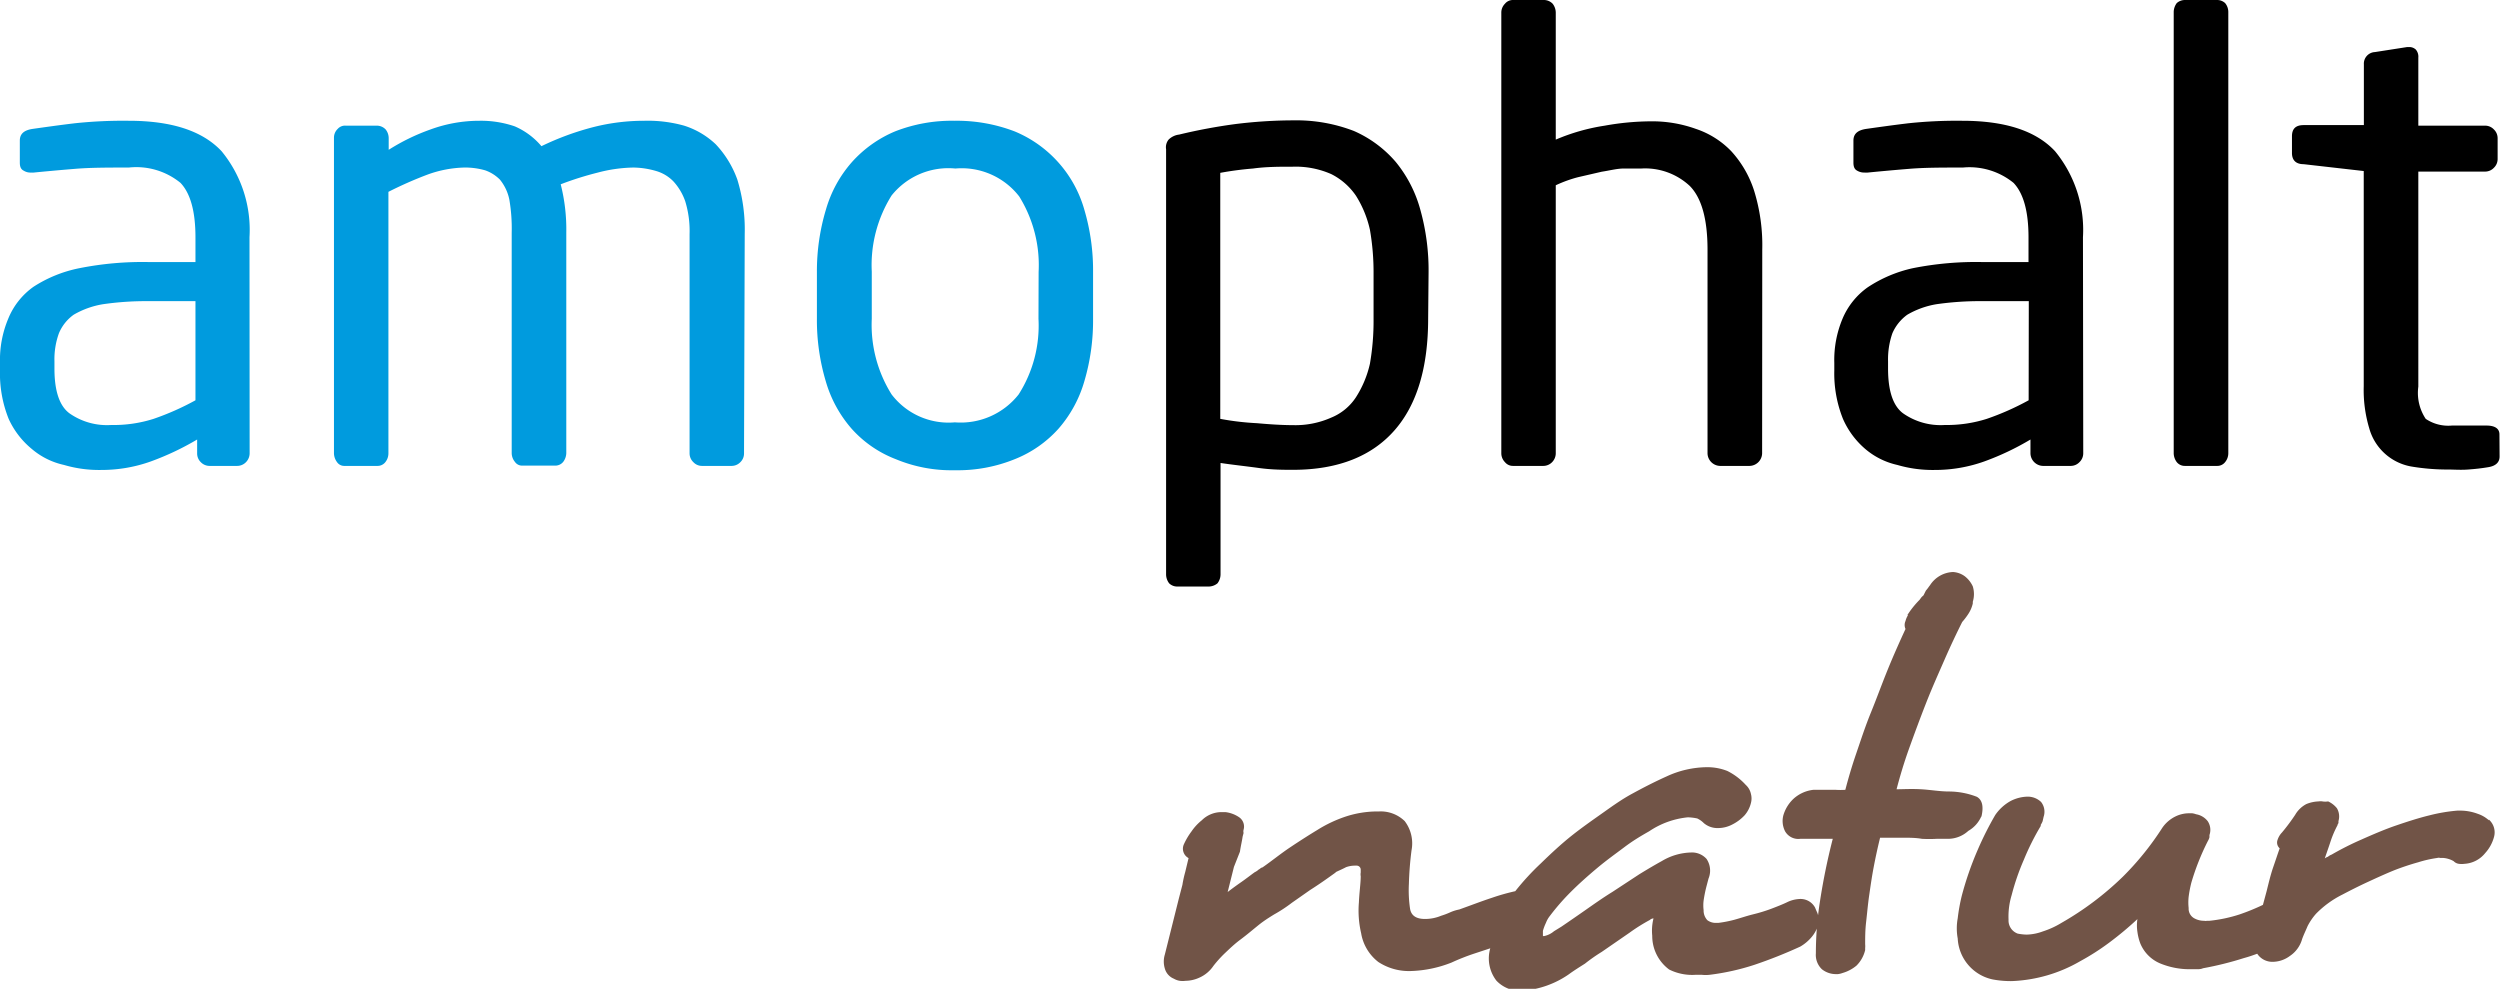 <?xml version="1.0" encoding="UTF-8"?>
<svg xmlns="http://www.w3.org/2000/svg" width="179.06" height="70.82" viewBox="0 0 179.06 70.82">
  <path d="M17.88,32.48a.91.91,0,0,1-.26.62.88.88,0,0,1-.63.27H15a.87.87,0,0,1-.62-.27.86.86,0,0,1-.26-.62v-1a19.68,19.68,0,0,1-3.29,1.56,10.43,10.43,0,0,1-3.55.62,8.9,8.9,0,0,1-2.7-.36,5.3,5.3,0,0,1-2.31-1.15A6,6,0,0,1,.62,30,8.74,8.74,0,0,1,0,26.49V26a7.64,7.64,0,0,1,.58-3.15A5.2,5.2,0,0,1,2.4,20.54a9.42,9.42,0,0,1,3.28-1.33,23.17,23.17,0,0,1,5-.44H14V17c0-1.86-.36-3.15-1.07-3.9A5,5,0,0,0,9.23,12c-1.46,0-2.71,0-3.82.09s-2.08.18-3,.27H2.22a.92.92,0,0,1-.53-.14c-.18-.09-.27-.26-.27-.57V10.07c0-.49.31-.75.93-.84.93-.13,1.91-.27,3-.4a32.79,32.79,0,0,1,3.86-.18c3.06,0,5.28.71,6.66,2.18a8.88,8.88,0,0,1,2,6.16ZM14,21.57H10.69a21.6,21.6,0,0,0-3.32.22,6.13,6.13,0,0,0-2.09.75,3.1,3.1,0,0,0-1.06,1.33,5.46,5.46,0,0,0-.32,2v.54c0,1.59.36,2.66,1.07,3.19a4.68,4.68,0,0,0,3,.84A9.45,9.45,0,0,0,11,30a19,19,0,0,0,3-1.33ZM53.29,32.48a.86.86,0,0,1-.26.62.87.87,0,0,1-.62.27H50.28a.84.84,0,0,1-.62-.27.87.87,0,0,1-.27-.62V16.77a7.23,7.23,0,0,0-.31-2.35A4.08,4.08,0,0,0,48.24,13,2.82,2.82,0,0,0,47,12.25,6,6,0,0,0,45.35,12a10.64,10.64,0,0,0-2.53.36,23,23,0,0,0-2.66.84,13.11,13.11,0,0,1,.4,3.46v15.8a1.09,1.09,0,0,1-.22.62.73.73,0,0,1-.58.27H37.41a.62.62,0,0,1-.53-.27,1,1,0,0,1-.23-.62V16.68a12.28,12.28,0,0,0-.17-2.39,3.3,3.3,0,0,0-.67-1.42,2.77,2.77,0,0,0-1.06-.67A5.16,5.16,0,0,0,33.24,12a8.28,8.28,0,0,0-2.58.49,27.93,27.93,0,0,0-2.84,1.25V32.48a1,1,0,0,1-.22.62.7.7,0,0,1-.57.27H24.67a.62.62,0,0,1-.53-.27,1.09,1.09,0,0,1-.22-.62V9.85a.87.87,0,0,1,.27-.62A.7.7,0,0,1,24.76,9H27a.87.87,0,0,1,.62.27,1,1,0,0,1,.22.62v.84a14.75,14.75,0,0,1,3-1.46,10.19,10.19,0,0,1,3.5-.62,7.46,7.46,0,0,1,2.53.4,5.21,5.21,0,0,1,1.91,1.42,19.89,19.89,0,0,1,3.77-1.38,14.76,14.76,0,0,1,3.6-.44A9.65,9.65,0,0,1,49,9a5.85,5.85,0,0,1,2.26,1.33,7.23,7.23,0,0,1,1.55,2.53,12.21,12.21,0,0,1,.53,3.9Zm25-9.63a15.31,15.31,0,0,1-.62,4.44,8.92,8.92,0,0,1-1.86,3.42,8.32,8.32,0,0,1-3.11,2.17,10.82,10.82,0,0,1-4.3.8,10.41,10.41,0,0,1-4.26-.8A8.16,8.16,0,0,1,61,30.71a8.92,8.92,0,0,1-1.86-3.42,15.31,15.31,0,0,1-.63-4.44V19.48A15.31,15.31,0,0,1,59.16,15,8.81,8.81,0,0,1,61,11.63a8.61,8.61,0,0,1,3.11-2.22,11.14,11.14,0,0,1,4.26-.76,11.58,11.58,0,0,1,4.3.76,8.61,8.61,0,0,1,5,5.63,15.31,15.31,0,0,1,.62,4.44Zm-3.9-3.37A9.33,9.33,0,0,0,73,14.07a5.21,5.21,0,0,0-4.57-2A5.21,5.21,0,0,0,63.86,14a9.39,9.39,0,0,0-1.42,5.46v3.37a9.38,9.38,0,0,0,1.42,5.42,5.13,5.13,0,0,0,4.53,2,5.28,5.28,0,0,0,4.57-2,9.17,9.17,0,0,0,1.42-5.42Z" style="fill:#009bde"></path>
  <path d="M102.29,22.81c0,3.5-.8,6.17-2.4,8s-4,2.84-7.28,2.84c-.66,0-1.5,0-2.44-.13s-1.9-.23-2.75-.36v8a1.06,1.06,0,0,1-.22.62,1,1,0,0,1-.62.23H84.32a.82.82,0,0,1-.58-.23,1.06,1.06,0,0,1-.22-.62V10.69A.87.87,0,0,1,83.7,10a1.28,1.28,0,0,1,.75-.36,39.3,39.3,0,0,1,4-.75,34.14,34.14,0,0,1,4.21-.27,11.45,11.45,0,0,1,4.31.76,8.36,8.36,0,0,1,3,2.22,9.21,9.21,0,0,1,1.77,3.46,16.12,16.12,0,0,1,.58,4.52Zm-3.91-3.2a17.75,17.75,0,0,0-.26-3.15,7.7,7.7,0,0,0-1-2.44,4.69,4.69,0,0,0-1.77-1.55,6.32,6.32,0,0,0-2.76-.53c-.93,0-1.9,0-2.84.13a23.15,23.15,0,0,0-2.35.31V30a19.27,19.27,0,0,0,2.62.31c1,.09,1.86.14,2.57.14a6.32,6.32,0,0,0,2.76-.54,3.84,3.84,0,0,0,1.77-1.46,7.46,7.46,0,0,0,1-2.4,17.81,17.81,0,0,0,.26-3.19Zm27.83,12.87a.92.92,0,0,1-.89.89h-2.13a.92.92,0,0,1-.89-.89V17.88c0-2.22-.44-3.73-1.28-4.57a4.69,4.69,0,0,0-3.46-1.24c-.36,0-.76,0-1.25,0s-1,.14-1.59.23l-1.69.39a9.13,9.13,0,0,0-1.6.58V32.48a.91.91,0,0,1-.26.62.88.88,0,0,1-.63.27h-2.17a.73.73,0,0,1-.58-.27.91.91,0,0,1-.26-.62V.89a.89.89,0,0,1,.26-.62.73.73,0,0,1,.58-.27h2.22a.87.87,0,0,1,.62.27,1.06,1.06,0,0,1,.22.62V10A14.39,14.39,0,0,1,114.94,9a19,19,0,0,1,3.28-.31,9.25,9.25,0,0,1,3.24.54A6.26,6.26,0,0,1,124,10.83a7.64,7.64,0,0,1,1.64,2.84,13.18,13.18,0,0,1,.58,4.21Zm23,0a.87.87,0,0,1-.27.62.86.86,0,0,1-.62.27h-2a.92.92,0,0,1-.89-.89v-1a19.23,19.23,0,0,1-3.28,1.56,10.47,10.47,0,0,1-3.55.62,9,9,0,0,1-2.71-.36,5.32,5.32,0,0,1-2.3-1.15A6,6,0,0,1,132,30a8.74,8.74,0,0,1-.62-3.46V26a7.64,7.64,0,0,1,.58-3.15,5.25,5.25,0,0,1,1.81-2.27A9.56,9.56,0,0,1,137,19.21a23.11,23.11,0,0,1,5-.44h3.29V17c0-1.86-.36-3.15-1.07-3.9A5,5,0,0,0,140.59,12c-1.47,0-2.71,0-3.82.09s-2.08.18-3,.27h-.22a1,1,0,0,1-.54-.14c-.17-.09-.26-.26-.26-.57V10.07c0-.49.31-.75.93-.84.93-.13,1.91-.27,3-.4a32.79,32.79,0,0,1,3.86-.18c3.06,0,5.28.71,6.65,2.18a8.88,8.88,0,0,1,2,6.16Zm-3.9-10.91h-3.29a21.83,21.83,0,0,0-3.33.22,6.15,6.15,0,0,0-2.08.75,3.2,3.2,0,0,0-1.07,1.33,5.69,5.69,0,0,0-.31,2v.54c0,1.59.36,2.66,1.07,3.19a4.68,4.68,0,0,0,3,.84,9.45,9.45,0,0,0,3-.44,19,19,0,0,0,3-1.33Zm14.29,10.91a1,1,0,0,1-.23.62.7.7,0,0,1-.57.27h-2.31a.73.73,0,0,1-.58-.27,1.09,1.09,0,0,1-.22-.62V.84a1.09,1.09,0,0,1,.22-.62.88.88,0,0,1,.58-.22h2.31a.84.84,0,0,1,.57.22,1,1,0,0,1,.23.62Zm19.43.22c0,.4-.26.67-.8.76s-.93.13-1.46.17-1,0-1.42,0a15.59,15.59,0,0,1-2.66-.22,3.81,3.81,0,0,1-3-2.75,9.53,9.53,0,0,1-.39-3V12.25L165,11.76c-.58,0-.84-.31-.84-.8V9.76c0-.53.26-.8.84-.8h4.31V4.61a.83.83,0,0,1,.79-.88l2.31-.36h.13a.68.68,0,0,1,.49.18.78.78,0,0,1,.18.58V9H178a.86.86,0,0,1,.62.27.87.87,0,0,1,.27.62v1.51a.87.87,0,0,1-.27.62.86.86,0,0,1-.62.27h-4.79V27.69a3.36,3.36,0,0,0,.53,2.31,2.88,2.88,0,0,0,1.87.48h2.48c.62,0,.93.23.93.63Z"></path>
  <path d="M130,65a1.18,1.18,0,0,0-1.11-.61,2.25,2.25,0,0,0-.89.23c-.31.15-.69.3-1.11.46s-.88.3-1.33.41-.91.27-1.35.39a8.46,8.46,0,0,1-1.13.22h-.15a1,1,0,0,1-.64-.19,1,1,0,0,1-.27-.72,2.74,2.74,0,0,1,0-.69,9.64,9.64,0,0,1,.2-1l.15-.57a1.5,1.5,0,0,0-.14-1.41,1.4,1.4,0,0,0-1.14-.46,4.27,4.27,0,0,0-2.06.61v0c-.49.27-1,.57-1.62.95l-1.92,1.26c-.68.42-1.33.88-1.93,1.3s-1.21.84-1.71,1.18l-.55.34a1.57,1.57,0,0,1-.73.35.06.06,0,0,1-.06-.08s0-.11,0-.3a3.79,3.79,0,0,1,.22-.58,1.86,1.86,0,0,1,.28-.49,16.38,16.38,0,0,1,1.5-1.72c.57-.57,1.21-1.14,1.89-1.71s1.29-1,1.94-1.49,1.25-.84,1.78-1.14a6,6,0,0,1,2.77-1,3.72,3.72,0,0,1,.67.08,1.69,1.69,0,0,1,.48.34,1.51,1.51,0,0,0,1,.35,2.2,2.2,0,0,0,1.06-.27,3.1,3.1,0,0,0,.86-.65,2.11,2.11,0,0,0,.45-.88,1.25,1.25,0,0,0,0-.64,1.2,1.2,0,0,0-.37-.65,4.47,4.47,0,0,0-1.32-1,3.89,3.89,0,0,0-1.49-.27,7,7,0,0,0-2.84.65c-1,.45-1.79.87-2.49,1.25s-1.31.81-2,1.3-1.53,1.07-2.3,1.68-1.51,1.3-2.23,2a18.3,18.3,0,0,0-1.84,2,15.57,15.57,0,0,0-1.66.47c-.79.26-1.59.57-2.35.84h0a3.13,3.13,0,0,0-.62.19,5.23,5.23,0,0,1-.68.26,3,3,0,0,1-1.16.23c-.65,0-1-.26-1.07-.76a9.06,9.06,0,0,1-.08-1.75,23.76,23.76,0,0,1,.19-2.41,2.63,2.63,0,0,0-.49-2.09,2.46,2.46,0,0,0-1.85-.69h-.23a7.35,7.35,0,0,0-2.07.34,9.35,9.35,0,0,0-2.13,1c-.58.35-1.22.76-1.91,1.22s-1.35,1-2,1.45c-.09,0-.19.12-.27.15a1.07,1.07,0,0,1-.28.19c-.32.23-.61.46-.94.69s-.65.46-1,.73l.45-1.8L88.81,61c.06-.42.15-.77.19-1.07l.07-.27a.45.45,0,0,1,0-.23.81.81,0,0,0-.34-.91,2.2,2.2,0,0,0-.94-.35h-.19a2,2,0,0,0-1.52.58,3.64,3.64,0,0,0-.74.8,4.88,4.88,0,0,0-.54.91.76.76,0,0,0,.33,1l-.24,1a7.86,7.86,0,0,0-.2.91l-.26,1-1,4a1.71,1.71,0,0,0,0,1,1.1,1.1,0,0,0,.65.73,1.2,1.2,0,0,0,.42.15,1.5,1.5,0,0,0,.41,0,2.44,2.44,0,0,0,1-.23,2.37,2.37,0,0,0,1-.84,8.53,8.53,0,0,1,.79-.88c.36-.34.71-.68,1.14-1s.82-.65,1.25-1,.79-.57,1.16-.8a10.34,10.34,0,0,0,1.28-.84l1.3-.91v0c.41-.26.87-.57,1.29-.87s.6-.42.56-.42h0c.25-.12.51-.23.73-.35a1.91,1.91,0,0,1,.6-.11c.08,0,.16,0,.18,0a.29.29,0,0,1,.27.3s0,.12,0,.19a.74.74,0,0,0,0,.27v0c0,.5-.1,1.15-.13,1.87a7.15,7.15,0,0,0,.16,2.21,3.28,3.28,0,0,0,1.23,2.06,4,4,0,0,0,2.31.65,8.57,8.57,0,0,0,2.94-.61,15.63,15.63,0,0,1,1.65-.65l1.12-.37a2.6,2.6,0,0,0,.44,2.32,2.33,2.33,0,0,0,1.84.72,6.64,6.64,0,0,0,3.35-1.18c.37-.27.74-.5,1.15-.76a12.31,12.31,0,0,1,1.2-.84l2-1.38a12.87,12.87,0,0,1,1.45-.91.41.41,0,0,1,.26-.11,3.64,3.64,0,0,0-.09,1.25,3,3,0,0,0,.21,1.11v0a3,3,0,0,0,1,1.3,3.69,3.69,0,0,0,1.89.38h.45a2.55,2.55,0,0,0,.55,0,16.9,16.9,0,0,0,3.23-.72,33.76,33.76,0,0,0,3.27-1.3,3.07,3.07,0,0,0,.82-.69,2.29,2.29,0,0,0,.46-.87,1.43,1.43,0,0,0-.12-1Zm8.37-23.11-.06.08a.71.71,0,0,1,.07-.09Zm3.54,16.63c.18-.73.08-1.22-.32-1.45a5.59,5.59,0,0,0-2-.38c-.64,0-1.31-.12-2-.16s-1.29,0-1.75,0c.23-.88.51-1.84.89-2.9s.78-2.14,1.21-3.24.88-2.1,1.33-3.13.87-1.91,1.27-2.71l0,0a4.88,4.88,0,0,0,.46-.61,2.29,2.29,0,0,0,.3-.72l0-.12a1.88,1.88,0,0,0,0-1.1,1.94,1.94,0,0,0-.58-.73l0,0a1.59,1.59,0,0,0-.84-.3,2.05,2.05,0,0,0-1.64.94s0,0-.07.09a2.89,2.89,0,0,1-.23.3l-.17.34s0,0-.09.08-.17.23-.22.27a6.49,6.49,0,0,0-.85,1.07l.05,0a1.39,1.39,0,0,0-.18.42.69.69,0,0,0,0,.57c-.42.91-.85,1.87-1.27,2.9s-.79,2.06-1.21,3.09-.73,2-1.05,2.93-.58,1.83-.78,2.6a5.31,5.31,0,0,1-.69,0h-1.6a2.53,2.53,0,0,0-1.43.65,2.63,2.63,0,0,0-.72,1.18,1.61,1.61,0,0,0,.13,1.15,1.09,1.09,0,0,0,1.08.53h2.33a45.62,45.62,0,0,0-.92,4.5,24.09,24.09,0,0,0-.29,3.7,1.42,1.42,0,0,0,.43,1.14,1.6,1.6,0,0,0,1,.35h.15a1.4,1.4,0,0,0,.33-.08l0,0a2.74,2.74,0,0,0,1-.53,2.32,2.32,0,0,0,.62-1.11l0-.15a1.35,1.35,0,0,0,0-.27l0,0c0-.46,0-1,.07-1.6s.12-1.22.22-1.91.19-1.33.33-2.06.29-1.41.45-2.06h1.56c.49,0,1,0,1.43.08a9.75,9.75,0,0,0,1.06,0c.34,0,.6,0,.83,0a2.16,2.16,0,0,0,1.44-.57A2.21,2.21,0,0,0,141.91,58.47Zm36.35.23a2.21,2.21,0,0,0-.79-.46,3.58,3.58,0,0,0-1.32-.23H176a12.07,12.07,0,0,0-2,.34c-.78.19-1.61.46-2.4.73s-1.65.64-2.46,1A21.25,21.25,0,0,0,167,61.21a.86.86,0,0,0-.22.12.37.37,0,0,1-.14.07l-.13.08c.13-.38.28-.8.43-1.26a7.28,7.28,0,0,1,.48-1.11.29.29,0,0,1,.07-.15l0-.15a1.16,1.16,0,0,0-.11-.92,1.74,1.74,0,0,0-.63-.49,1.24,1.24,0,0,1-.41,0,.77.77,0,0,0-.26,0,2.54,2.54,0,0,0-.89.19,2,2,0,0,0-.8.77v0a14.23,14.23,0,0,1-.94,1.26,1.37,1.37,0,0,0-.32.53.55.55,0,0,0,.15.61c-.15.42-.3.88-.47,1.37s-.32,1.11-.46,1.68l-.27,1a15.18,15.18,0,0,1-1.69.69,10.34,10.34,0,0,1-2.14.45h-.19a.28.28,0,0,1-.17,0,1.44,1.44,0,0,1-.75-.19.78.78,0,0,1-.38-.72v0a3.7,3.7,0,0,1,0-.81,8.53,8.53,0,0,1,.19-1,17.31,17.31,0,0,1,1.19-3v0a1,1,0,0,0,.11-.26l0-.16a1.12,1.12,0,0,0-.13-1,1.34,1.34,0,0,0-.83-.49l0,0a1.26,1.26,0,0,0-.28-.07h-.2a2.23,2.23,0,0,0-1,.23,2.45,2.45,0,0,0-.93.8,20.74,20.74,0,0,1-2.83,3.51,21.73,21.73,0,0,1-4.4,3.31,6.13,6.13,0,0,1-1.33.61,3.54,3.54,0,0,1-1.17.23,3.79,3.79,0,0,1-.63-.07,1,1,0,0,1-.66-1,5.28,5.28,0,0,1,.22-1.75,16.87,16.87,0,0,1,.88-2.55,18.06,18.06,0,0,1,1.23-2.45l-.05,0a1.5,1.5,0,0,0,.16-.3l.07-.31a1.13,1.13,0,0,0-.18-1.07,1.38,1.38,0,0,0-1-.38,2.77,2.77,0,0,0-1.18.31,3.24,3.24,0,0,0-1.1,1,23.18,23.18,0,0,0-1.25,2.48,22.83,22.83,0,0,0-1.15,3.31,13,13,0,0,0-.29,1.61,4,4,0,0,0,0,1.45,3.16,3.16,0,0,0,2.5,2.93h0a7,7,0,0,0,1.38.12A10.55,10.55,0,0,0,149,68.84a17.12,17.12,0,0,0,2.09-1.34c.71-.53,1.39-1.1,2-1.67a3,3,0,0,0,0,.91,3.69,3.69,0,0,0,.21.84A2.64,2.64,0,0,0,154.71,69a5.53,5.53,0,0,0,2.15.42h.46c.16,0,.31,0,.47-.07a23.67,23.67,0,0,0,2.93-.73c.34-.09.65-.2.95-.31l.09.12a1.3,1.3,0,0,0,1,.46,2.09,2.09,0,0,0,1.25-.42,2.15,2.15,0,0,0,.88-1.22v0c.13-.35.28-.65.39-.92a4.3,4.3,0,0,1,.6-.88,7,7,0,0,1,1.88-1.37c.57-.3,1.18-.61,1.83-.91s1.26-.58,1.9-.84a18,18,0,0,1,1.71-.57,8.42,8.42,0,0,1,1.37-.31.31.31,0,0,1,.2,0H175a1.79,1.79,0,0,1,.74.23h0a.63.63,0,0,0,.37.19,1.57,1.57,0,0,0,.41,0A2.05,2.05,0,0,0,178,61.1h0a2.78,2.78,0,0,0,.63-1.15A1.22,1.22,0,0,0,178.26,58.7Z" style="fill:#715447"></path>
</svg>
